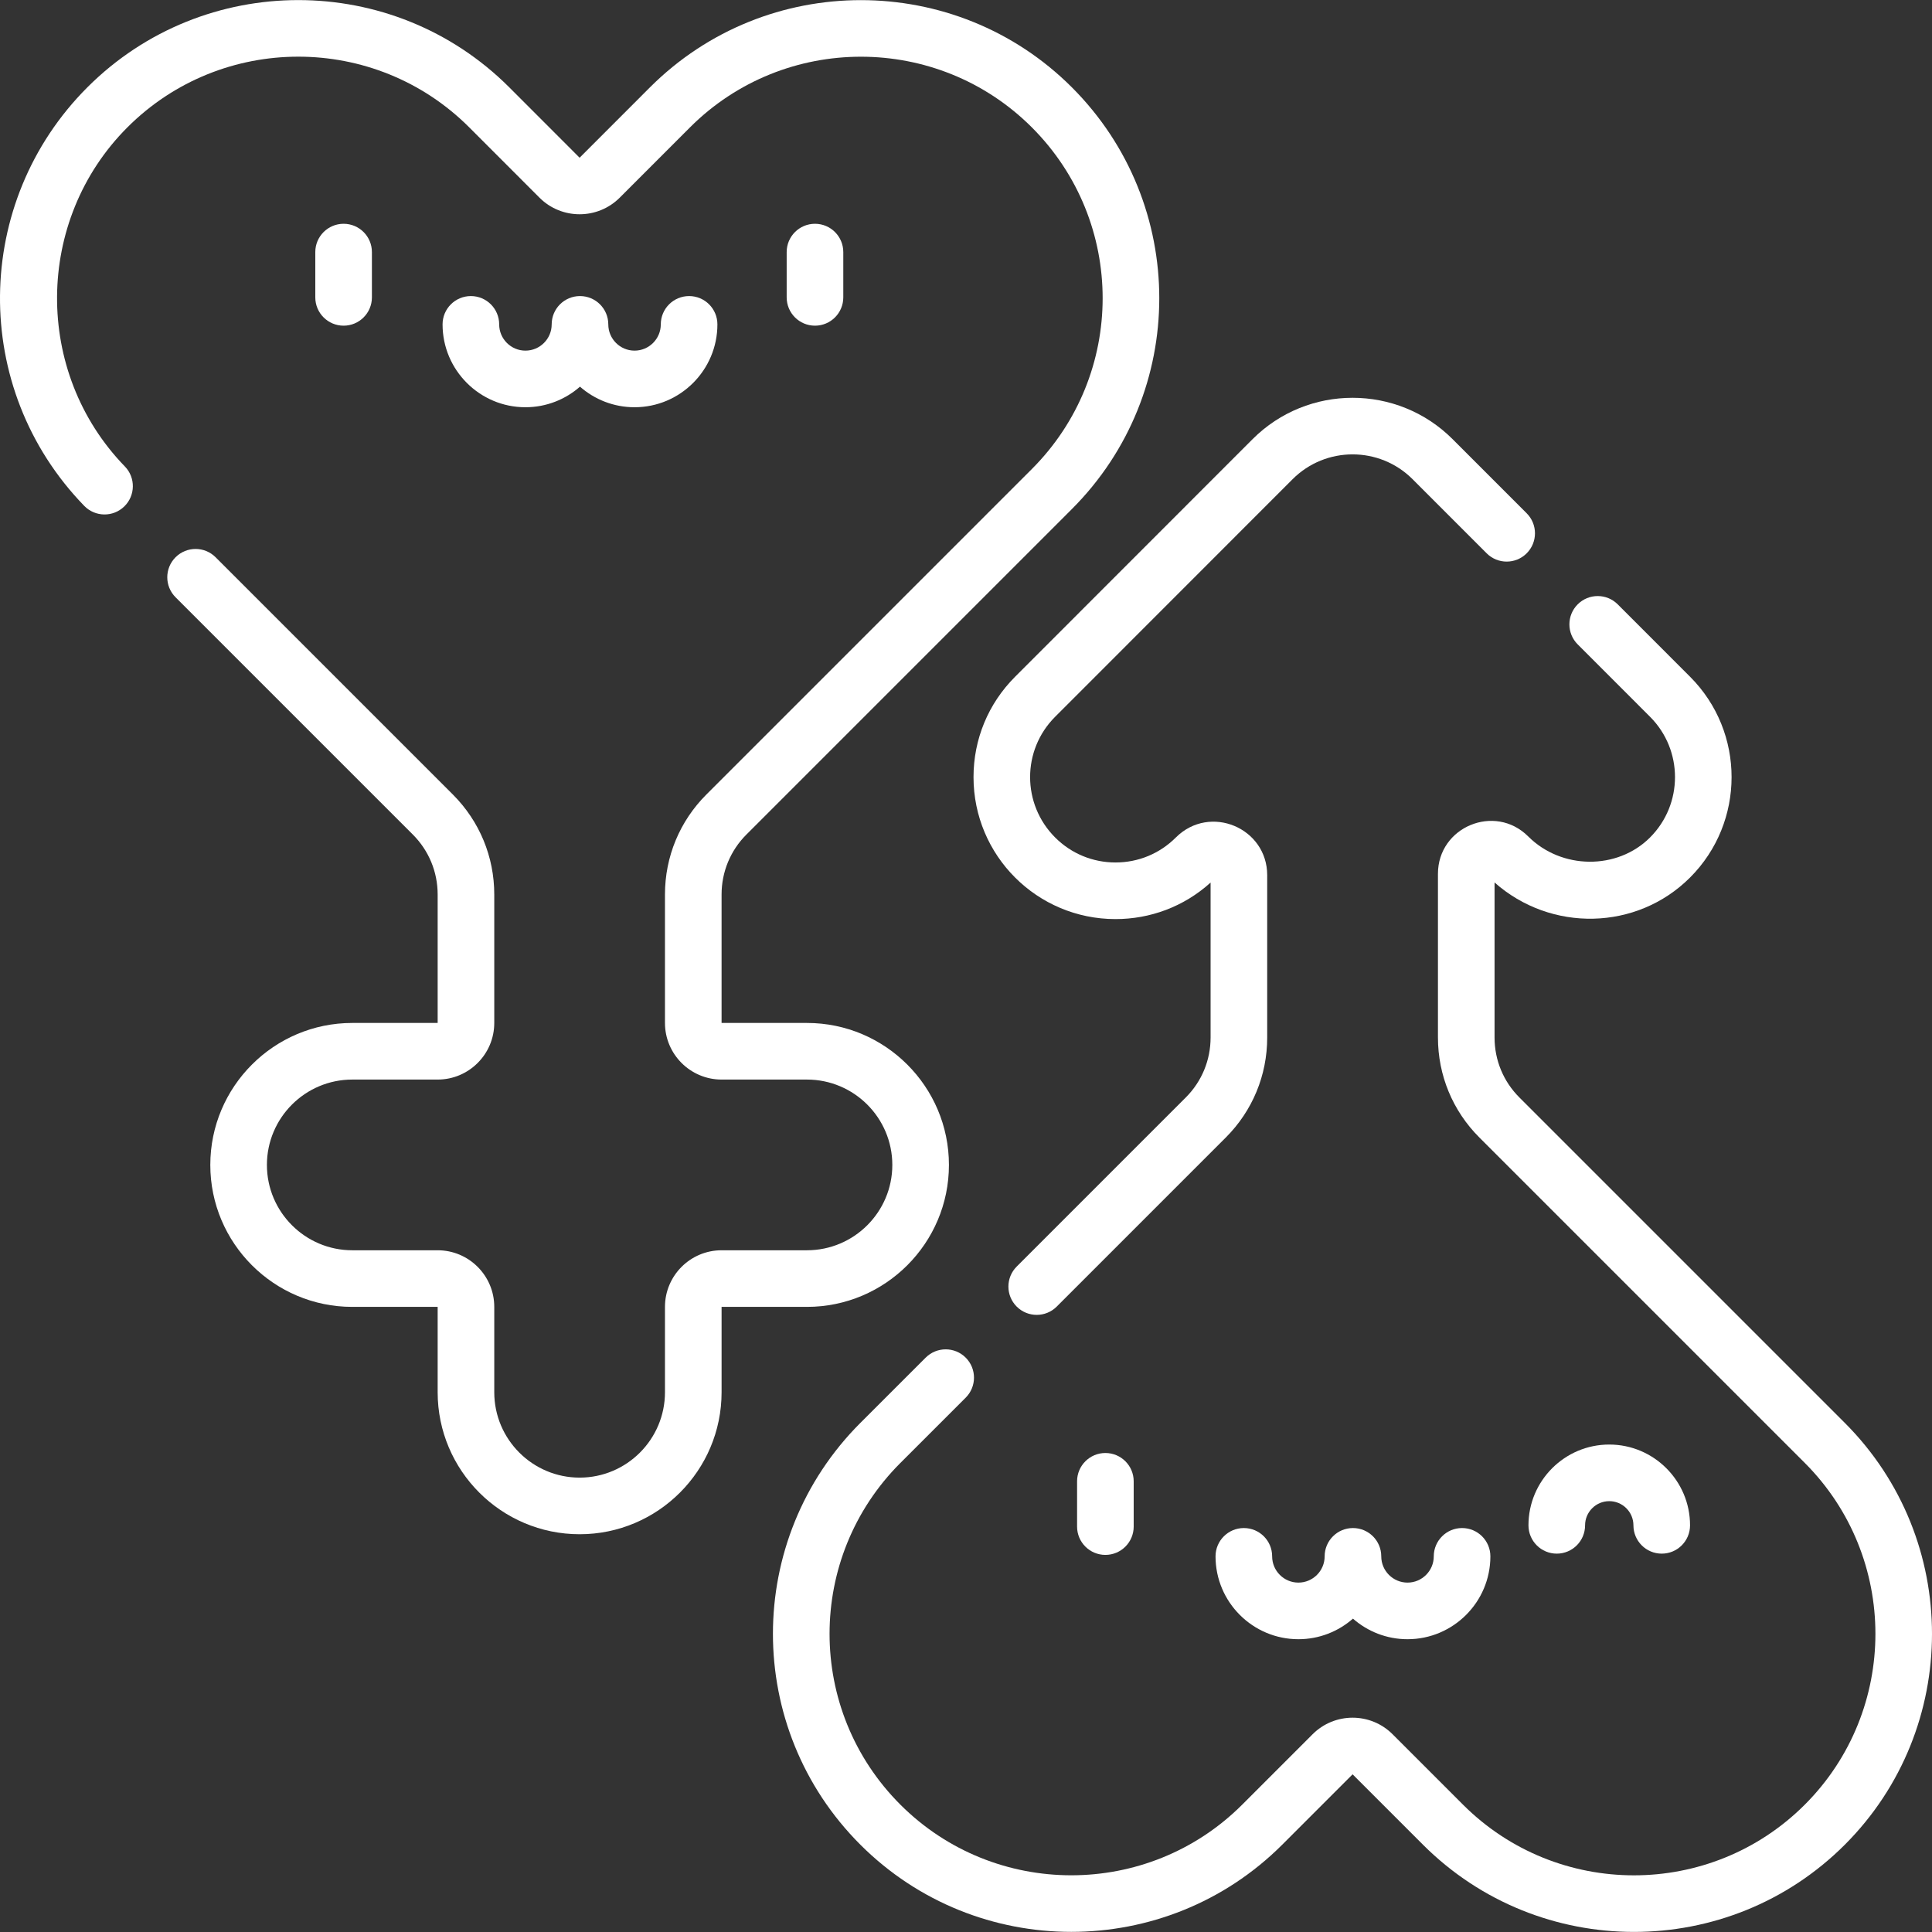 <?xml version="1.0" encoding="UTF-8"?> <svg xmlns="http://www.w3.org/2000/svg" width="512" height="512" viewBox="0 0 512 512" fill="none"><rect x="0" y="0" width="512" height="512" fill="#333333" stroke="none"/><g clip-path="url(#clip0_225_12)"><path d="M251.477 308.72C251.477 287.972 234.598 271.093 213.85 271.093H191.226V237.057C191.226 231.049 193.569 225.399 197.821 221.147L284.047 134.921C314.94 104.028 314.951 54.027 284.045 23.131C253.225 -7.665 203.08 -7.666 172.258 23.134L153.604 41.798L134.949 23.131C104.122 -7.682 53.976 -7.68 23.161 23.134C-7.206 53.503 -7.945 102.872 22.322 134.061C25.208 137.034 29.956 137.105 32.929 134.22C35.902 131.334 35.973 126.585 33.087 123.613C8.868 98.654 9.174 58.339 33.771 33.742C58.736 8.777 99.366 8.777 124.339 33.741L143.002 52.415C148.846 58.24 158.359 58.241 164.216 52.405L182.866 33.744C207.836 8.792 248.468 8.792 273.438 33.743C298.471 58.766 298.474 99.275 273.437 124.313L187.211 210.539C180.125 217.625 176.223 227.043 176.223 237.057V271.093C176.223 279.365 182.954 286.096 191.226 286.096H213.85C226.326 286.096 236.474 296.244 236.474 308.72C236.474 321.189 226.326 331.334 213.85 331.334H191.226C182.954 331.334 176.223 338.064 176.223 346.337V368.961C176.223 381.436 166.078 391.585 153.609 391.585C141.134 391.585 130.986 381.436 130.986 368.961V346.337C130.986 338.064 124.256 331.334 115.983 331.334H93.359C80.884 331.334 70.735 321.189 70.735 308.72C70.735 296.244 80.884 286.096 93.359 286.096H115.983C124.256 286.096 130.986 279.365 130.986 271.093V237.057C130.986 227.043 127.084 217.625 119.998 210.539L57.136 147.677C54.205 144.749 49.456 144.747 46.526 147.677C43.597 150.607 43.597 155.357 46.526 158.285L109.389 221.147C113.642 225.399 115.984 231.049 115.984 237.057V271.093H93.36C72.612 271.093 55.733 287.972 55.733 308.72C55.733 329.461 72.612 346.337 93.36 346.337H115.984V368.961C115.984 389.709 132.863 406.588 153.61 406.588C174.352 406.588 191.227 389.709 191.227 368.961V346.337H213.851C234.598 346.337 251.477 329.462 251.477 308.72Z" fill="white"></path><path d="M98.56 78.808V66.805C98.56 62.663 95.203 59.304 91.059 59.304C86.915 59.304 83.557 62.663 83.557 66.805V78.808C83.557 82.95 86.915 86.309 91.059 86.309C95.203 86.309 98.56 82.95 98.56 78.808Z" fill="white"></path><path d="M223.48 78.808V66.805C223.48 62.663 220.122 59.304 215.979 59.304C211.835 59.304 208.477 62.663 208.477 66.805V78.808C208.477 82.95 211.835 86.309 215.979 86.309C220.122 86.309 223.48 82.95 223.48 78.808Z" fill="white"></path><path d="M139.243 107.923C144.777 107.923 149.835 105.86 153.701 102.471C157.567 105.861 162.626 107.923 168.16 107.923C180.268 107.923 190.12 98.072 190.12 85.963C190.12 81.82 186.762 78.461 182.619 78.461C178.475 78.461 175.117 81.82 175.117 85.963C175.117 89.799 171.997 92.92 168.16 92.92C164.324 92.92 161.204 89.799 161.204 85.963C161.204 81.82 157.846 78.461 153.702 78.461C149.558 78.461 146.201 81.82 146.201 85.963C146.201 89.799 143.08 92.92 139.244 92.92C135.408 92.92 132.287 89.799 132.287 85.963C132.287 81.82 128.93 78.461 124.786 78.461C120.642 78.461 117.285 81.82 117.285 85.963C117.284 98.072 127.133 107.923 139.243 107.923Z" fill="white"></path><path d="M257.992 205.954C258 226.737 274.82 243.568 295.619 243.568C304.738 243.568 313.705 240.331 320.819 233.887V274.943C320.819 280.957 318.48 286.607 314.234 290.853L269.435 335.652C266.506 338.581 266.506 343.331 269.435 346.26C272.366 349.189 277.115 349.189 280.044 346.26L324.843 301.461C331.922 294.381 335.822 284.963 335.822 274.943V231.936C335.822 219.391 320.641 212.982 311.634 221.92C307.368 226.2 301.688 228.56 295.638 228.565C295.631 228.565 295.625 228.565 295.618 228.565C289.575 228.565 283.896 226.213 279.624 221.941C270.785 213.101 270.773 198.803 279.617 189.958L342.556 126.989C351.321 118.225 365.581 118.226 374.345 126.989L393.979 146.633C396.908 149.562 401.658 149.561 404.587 146.633C407.517 143.703 407.517 138.954 404.586 136.024L384.953 116.38C370.339 101.766 346.56 101.768 331.946 116.38L269.005 179.352C261.901 186.458 257.989 195.905 257.992 205.954Z" fill="white"></path><path d="M488.894 377.079L402.663 290.848C398.413 286.607 396.073 280.958 396.073 274.943V233.864C410.984 247.086 433.76 246.676 447.885 232.55C462.549 217.887 462.555 194.024 447.896 179.352L428.712 160.158C425.782 157.228 421.032 157.23 418.104 160.158C415.174 163.088 415.174 167.838 418.105 170.767L437.286 189.958C446.098 198.778 446.095 213.124 437.277 221.94C428.602 230.615 413.816 230.486 404.989 221.661C396.183 212.853 381.071 219.102 381.071 231.576V274.943C381.071 284.97 384.975 294.389 392.059 301.461L478.283 387.685C503.245 412.666 503.246 453.296 478.285 478.258C453.319 503.223 412.69 503.223 387.716 478.258L369.063 459.605C363.198 453.74 353.709 453.739 347.841 459.605L329.19 478.257C304.221 503.209 263.587 503.211 238.618 478.258C213.583 453.234 213.584 412.724 238.617 387.69L255.92 370.397C258.85 367.468 258.851 362.719 255.923 359.789C252.993 356.859 248.244 356.859 245.315 359.786L228.01 377.081C197.117 407.974 197.106 457.975 228.012 488.871C258.831 519.667 308.976 519.667 339.798 488.869L358.454 470.215L377.108 488.87C407.927 519.676 458.074 519.69 488.895 488.869C519.702 458.057 519.702 407.911 488.894 377.079Z" fill="white"></path><path d="M285.437 392.561V404.563C285.437 408.706 288.795 412.065 292.939 412.065C297.083 412.065 300.44 408.706 300.44 404.563V392.561C300.44 388.418 297.083 385.06 292.939 385.06C288.795 385.06 285.437 388.418 285.437 392.561Z" fill="white"></path><path d="M420.062 404.229C420.062 400.697 422.937 397.822 426.469 397.822C430.002 397.822 432.876 400.697 432.876 404.229C432.876 408.372 436.234 411.731 440.378 411.731C444.522 411.731 447.879 408.372 447.879 404.229C447.879 392.424 438.274 382.819 426.469 382.819C414.664 382.819 405.059 392.424 405.059 404.229C405.059 408.372 408.417 411.731 412.561 411.731C416.704 411.731 420.062 408.372 420.062 404.229Z" fill="white"></path><path d="M366.048 412.449C366.048 408.306 362.691 404.947 358.547 404.947C354.403 404.947 351.045 408.306 351.045 412.449C351.045 416.284 347.925 419.406 344.088 419.406C340.252 419.406 337.132 416.285 337.132 412.449C337.132 408.306 333.774 404.947 329.631 404.947C325.487 404.947 322.129 408.306 322.129 412.449C322.129 424.557 331.98 434.409 344.088 434.409C349.622 434.409 354.68 432.346 358.547 428.957C362.413 432.347 367.471 434.409 373.005 434.409C385.114 434.409 394.966 424.558 394.966 412.449C394.966 408.306 391.608 404.947 387.464 404.947C383.32 404.947 379.963 408.306 379.963 412.449C379.963 416.284 376.842 419.406 373.005 419.406C369.169 419.405 366.048 416.284 366.048 412.449Z" fill="white"></path></g><defs><clipPath id="clip0_225_12"><rect width="512" height="512" fill="white"></rect></clipPath></defs></svg> 